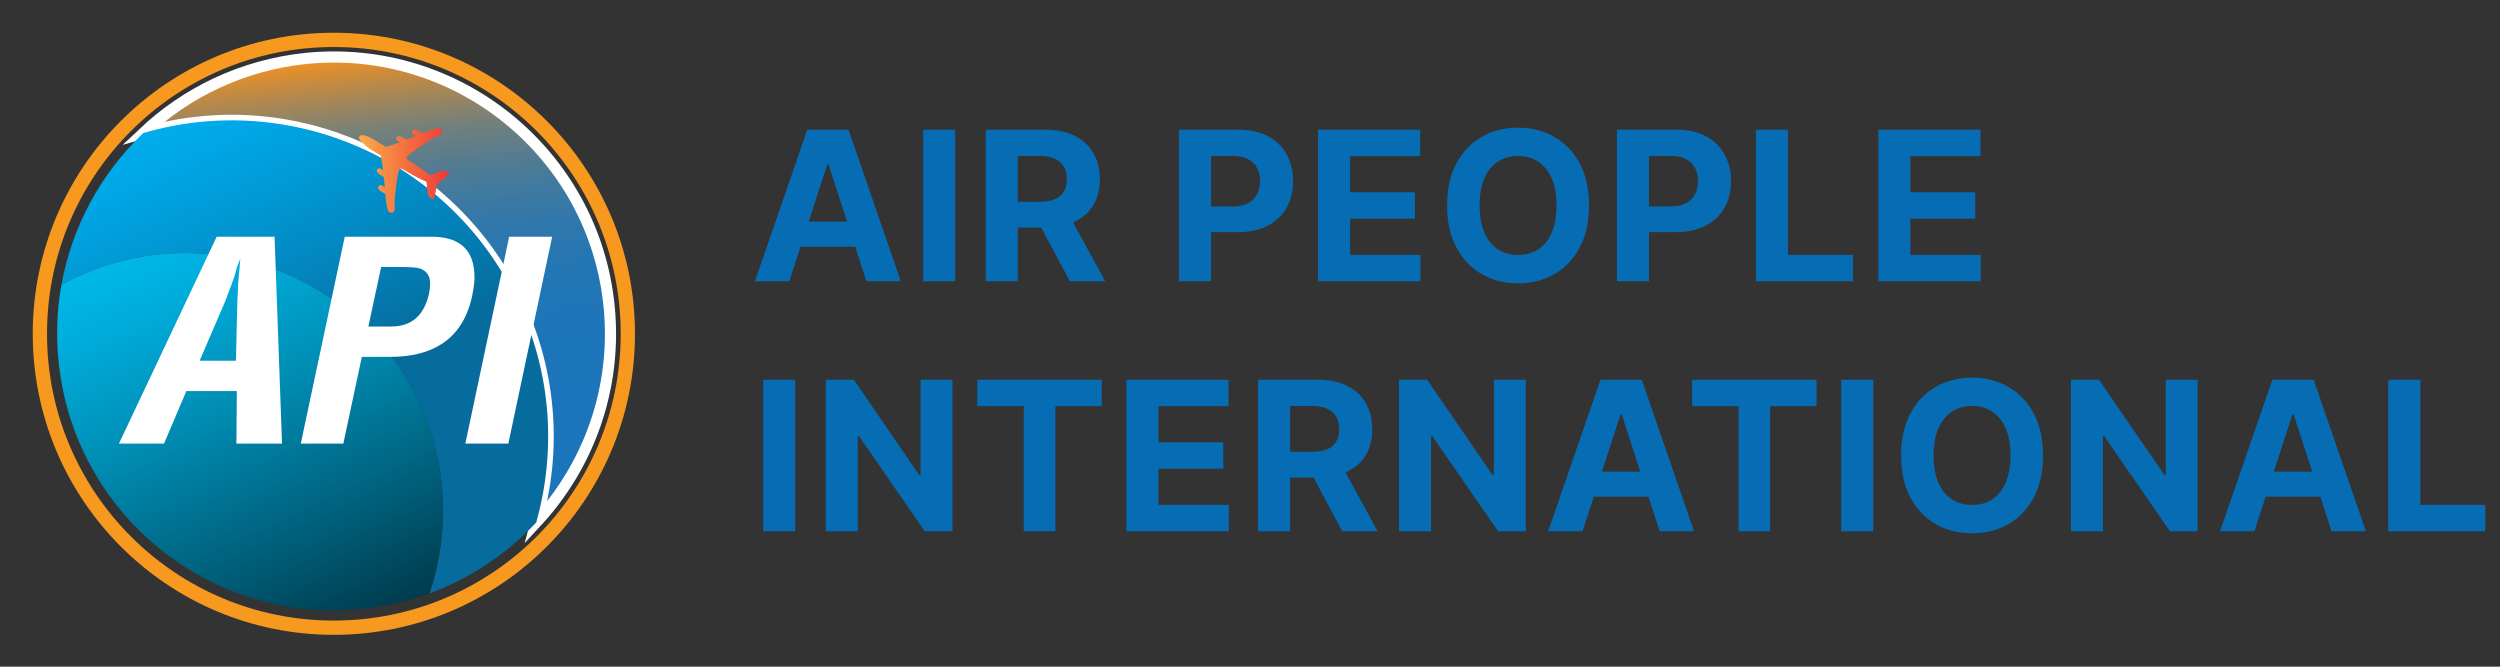 <svg xmlns:xlink="http://www.w3.org/1999/xlink" xmlns="http://www.w3.org/2000/svg" width="240" height="64" viewBox="0 0 240 64" fill="none"><rect x="0" y="0" width="240" height="64" fill="#333333" stroke="none"/><g clip-path="url(#clip0_1077_11040)"><path d="M13.754 12.772C27.918 8.622 43.37 15.318 49.781 29.111C52.972 35.957 53.385 43.392 51.48 50.148C56.506 44.736 59.276 37.269 58.468 29.333C56.976 14.742 43.934 4.123 29.335 5.612C23.263 6.253 17.876 8.872 13.754 12.772Z" fill="url(#paint0_linear_1077_11040)"/><path d="M13.754 12.772C27.918 8.622 43.37 15.318 49.781 29.111C52.972 35.957 53.385 43.392 51.48 50.148C56.506 44.736 59.276 37.269 58.468 29.333C56.976 14.742 43.934 4.123 29.335 5.612C23.263 6.253 17.876 8.872 13.754 12.772Z" fill="url(#paint1_linear_1077_11040)" stroke="white" stroke-width="1.07" stroke-miterlimit="10"/><path d="M13.754 12.771C9.726 16.622 6.908 21.698 5.902 27.335C6.368 27.09 6.845 26.84 7.335 26.609C19.724 20.838 34.449 26.209 40.215 38.594C43.013 44.605 43.19 51.147 41.23 56.968C45.182 55.505 48.695 53.14 51.481 50.149C53.385 43.393 52.972 35.957 49.781 29.111C43.371 15.319 27.92 8.623 13.754 12.772V12.771Z" fill="url(#paint2_linear_1077_11040)"/><path d="M34.744 58.457C37.008 58.225 39.181 57.712 41.227 56.968C43.186 51.147 43.009 44.606 40.212 38.594C34.447 26.21 19.722 20.84 7.332 26.609C6.842 26.841 6.365 27.09 5.899 27.335C5.469 29.724 5.364 32.212 5.629 34.745C7.114 49.34 20.153 59.955 34.744 58.457Z" fill="url(#paint3_linear_1077_11040)"/><path d="M22.695 42.585L22.734 37.542H17.892L15.744 42.585H11.418L20.802 22.724H26.357L27.074 42.585H22.695ZM22.783 28.988C22.797 28.597 22.83 28.176 22.847 27.699C22.853 27.24 22.888 26.741 22.954 26.209C22.979 25.955 23.018 25.524 23.067 24.911H23.038C22.921 25.192 22.831 25.433 22.752 25.637C22.688 25.851 22.642 26.037 22.604 26.209C22.418 26.823 22.072 27.753 21.593 28.988L19.163 34.632H22.648L22.784 28.988H22.783Z" fill="white"/><path d="M45.34 28.343C44.886 30.518 43.891 32.098 42.314 33.074C41.077 33.851 39.465 34.26 37.478 34.26H34.735L32.961 42.585H28.875L33.098 22.724H41.424C44.175 22.724 45.553 24.022 45.553 26.633C45.553 26.919 45.531 27.196 45.486 27.472C45.446 27.754 45.4 28.045 45.339 28.344L45.34 28.343ZM41.179 28.23C41.254 27.831 41.294 27.509 41.294 27.222C41.294 26.491 40.969 26.015 40.327 25.779C40 25.679 39.365 25.629 38.434 25.629H36.589L35.364 31.344H37.549C39.492 31.344 40.692 30.314 41.178 28.23H41.179Z" fill="white"/><path d="M44.672 42.585L48.881 22.724H53.009L48.801 42.585H44.672Z" fill="white"/><path fill-rule="evenodd" clip-rule="evenodd" d="M36.787 16.34L36.581 16.213C36.417 16.118 36.297 16.132 36.206 16.272C36.11 16.44 36.21 16.622 36.523 16.798L36.85 17.012L36.94 17.966L36.709 17.812C36.547 17.726 36.425 17.744 36.341 17.889C36.253 18.049 36.309 18.193 36.522 18.329L36.992 18.629C37.089 19.687 37.212 20.277 37.353 20.364C37.431 20.405 37.517 20.422 37.626 20.414C37.744 20.405 37.807 20.369 37.844 20.301C37.892 20.242 37.892 20.042 37.892 19.679C37.878 19.325 37.923 18.698 38.04 17.8C38.155 16.91 38.258 16.402 38.337 16.252C38.394 16.147 38.564 16.184 38.855 16.352C39.779 16.91 40.469 17.269 40.921 17.436C40.948 17.491 40.97 17.727 40.998 18.081C41.026 18.453 41.064 18.68 41.1 18.767C41.135 18.862 41.25 18.961 41.417 19.07C41.522 19.125 41.585 19.143 41.631 19.134C41.697 19.025 41.813 18.521 41.968 17.659C42.626 17.178 43.018 16.851 43.13 16.674C43.118 16.624 43.06 16.574 42.961 16.519C42.786 16.406 42.652 16.36 42.562 16.37C42.469 16.37 42.249 16.451 41.904 16.592C41.567 16.737 41.347 16.823 41.286 16.833C40.928 16.51 40.485 16.192 39.965 15.866C39.447 15.539 39.143 15.348 39.093 15.27C39.023 15.202 39.019 15.138 39.052 15.079C39.139 14.935 39.551 14.612 40.289 14.094C41.042 13.59 41.566 13.249 41.891 13.1C42.207 12.946 42.38 12.846 42.418 12.773C42.457 12.718 42.457 12.636 42.412 12.527C42.369 12.432 42.315 12.364 42.239 12.319C42.103 12.228 41.529 12.387 40.534 12.79L40.069 12.504C39.843 12.372 39.691 12.386 39.592 12.555C39.496 12.695 39.53 12.822 39.691 12.909L39.911 13.041L39.035 13.405L38.704 13.214C38.393 13.019 38.2 13.014 38.098 13.173C37.999 13.318 38.053 13.432 38.207 13.541L38.414 13.664L37.066 14.108L36.046 13.491C35.179 12.959 34.654 12.846 34.473 13.132C34.41 13.251 34.532 13.45 34.837 13.736C35.131 14.012 35.382 14.222 35.547 14.33L36.566 14.934L36.786 16.341L36.787 16.34Z" fill="url(#paint4_linear_1077_11040)"/><path d="M60.273 32.043C60.273 47.624 47.627 60.259 32.041 60.259C16.456 60.259 3.828 47.624 3.828 32.043C3.828 16.462 16.452 3.828 32.041 3.828C47.631 3.828 60.273 16.458 60.273 32.043Z" stroke="#F7991F" stroke-width="1.37" stroke-miterlimit="10"/></g><path d="M75.771 27H72.476L77.497 12.454H81.46L86.474 27H83.179L79.535 15.778H79.422L75.771 27ZM75.565 21.283H83.349V23.683H75.565V21.283ZM91.7 12.454V27H88.625V12.454H91.7ZM94.631 27V12.454H100.369C101.468 12.454 102.405 12.651 103.182 13.044C103.963 13.432 104.557 13.984 104.964 14.699C105.376 15.409 105.582 16.245 105.582 17.206C105.582 18.172 105.374 19.003 104.957 19.699C104.541 20.39 103.937 20.921 103.146 21.29C102.36 21.659 101.409 21.844 100.291 21.844H96.449V19.372H99.794C100.381 19.372 100.869 19.292 101.257 19.131C101.645 18.97 101.934 18.728 102.124 18.406C102.318 18.084 102.415 17.684 102.415 17.206C102.415 16.723 102.318 16.316 102.124 15.984C101.934 15.653 101.643 15.402 101.25 15.232C100.862 15.056 100.372 14.969 99.78 14.969H97.706V27H94.631ZM102.486 20.381L106.101 27H102.706L99.169 20.381H102.486ZM113.185 27V12.454H118.923C120.026 12.454 120.966 12.665 121.743 13.087C122.519 13.503 123.111 14.083 123.518 14.827C123.93 15.565 124.136 16.418 124.136 17.384C124.136 18.349 123.928 19.202 123.511 19.94C123.095 20.679 122.491 21.254 121.7 21.666C120.914 22.078 119.962 22.284 118.845 22.284H115.187V19.82H118.348C118.94 19.82 119.427 19.718 119.811 19.514C120.199 19.306 120.488 19.019 120.677 18.655C120.872 18.285 120.969 17.862 120.969 17.384C120.969 16.901 120.872 16.479 120.677 16.119C120.488 15.755 120.199 15.473 119.811 15.274C119.423 15.07 118.93 14.969 118.334 14.969H116.26V27H113.185ZM126.534 27V12.454H136.335V14.99H129.609V18.456H135.831V20.991H129.609V24.465H136.363V27H126.534ZM152.546 19.727C152.546 21.313 152.246 22.663 151.644 23.776C151.048 24.888 150.233 25.738 149.201 26.325C148.174 26.908 147.018 27.199 145.735 27.199C144.443 27.199 143.283 26.905 142.255 26.318C141.228 25.731 140.416 24.881 139.819 23.768C139.222 22.656 138.924 21.309 138.924 19.727C138.924 18.141 139.222 16.792 139.819 15.679C140.416 14.566 141.228 13.719 142.255 13.136C143.283 12.549 144.443 12.256 145.735 12.256C147.018 12.256 148.174 12.549 149.201 13.136C150.233 13.719 151.048 14.566 151.644 15.679C152.246 16.792 152.546 18.141 152.546 19.727ZM149.428 19.727C149.428 18.7 149.275 17.833 148.967 17.128C148.664 16.422 148.235 15.887 147.681 15.523C147.127 15.158 146.479 14.976 145.735 14.976C144.992 14.976 144.343 15.158 143.789 15.523C143.235 15.887 142.804 16.422 142.497 17.128C142.194 17.833 142.042 18.7 142.042 19.727C142.042 20.755 142.194 21.621 142.497 22.327C142.804 23.032 143.235 23.567 143.789 23.932C144.343 24.296 144.992 24.479 145.735 24.479C146.479 24.479 147.127 24.296 147.681 23.932C148.235 23.567 148.664 23.032 148.967 22.327C149.275 21.621 149.428 20.755 149.428 19.727ZM155.224 27V12.454H160.963C162.066 12.454 163.006 12.665 163.783 13.087C164.559 13.503 165.151 14.083 165.558 14.827C165.97 15.565 166.176 16.418 166.176 17.384C166.176 18.349 165.968 19.202 165.551 19.94C165.134 20.679 164.531 21.254 163.74 21.666C162.954 22.078 162.002 22.284 160.885 22.284H157.227V19.82H160.388C160.98 19.82 161.467 19.718 161.851 19.514C162.239 19.306 162.528 19.019 162.717 18.655C162.911 18.285 163.008 17.862 163.008 17.384C163.008 16.901 162.911 16.479 162.717 16.119C162.528 15.755 162.239 15.473 161.851 15.274C161.463 15.07 160.97 14.969 160.374 14.969H158.3V27H155.224ZM168.574 27V12.454H171.649V24.465H177.885V27H168.574ZM180.321 27V12.454H190.122V14.99H183.397V18.456H189.618V20.991H183.397V24.465H190.151V27H180.321ZM76.34 36.455V51H73.264V36.455H76.34ZM91.436 36.455V51H88.78L82.451 41.845H82.345V51H79.27V36.455H81.969L88.247 45.602H88.375V36.455H91.436ZM93.823 38.99V36.455H105.769V38.99H101.316V51H98.276V38.99H93.823ZM108.136 51V36.455H117.937V38.99H111.211V42.456H117.433V44.992H111.211V48.465H117.966V51H108.136ZM120.782 51V36.455H126.521C127.619 36.455 128.557 36.651 129.333 37.044C130.115 37.432 130.709 37.984 131.116 38.699C131.528 39.409 131.734 40.245 131.734 41.206C131.734 42.172 131.526 43.003 131.109 43.699C130.692 44.39 130.089 44.92 129.298 45.29C128.512 45.659 127.56 45.844 126.443 45.844H122.6V43.372H125.946C126.533 43.372 127.02 43.292 127.409 43.131C127.797 42.97 128.086 42.728 128.275 42.406C128.469 42.084 128.566 41.684 128.566 41.206C128.566 40.723 128.469 40.316 128.275 39.984C128.086 39.653 127.794 39.402 127.401 39.231C127.013 39.056 126.523 38.969 125.931 38.969H123.857V51H120.782ZM128.637 44.381L132.252 51H128.857L125.321 44.381H128.637ZM146.473 36.455V51H143.817L137.489 41.845H137.382V51H134.307V36.455H137.006L143.284 45.602H143.412V36.455H146.473ZM151.921 51H148.626L153.647 36.455H157.61L162.624 51H159.329L155.686 39.778H155.572L151.921 51ZM151.715 45.283H159.499V47.683H151.715V45.283ZM162.444 38.99V36.455H174.39V38.99H169.937V51H166.897V38.99H162.444ZM179.832 36.455V51H176.757V36.455H179.832ZM196.129 43.727C196.129 45.313 195.828 46.663 195.227 47.776C194.631 48.888 193.816 49.738 192.784 50.325C191.756 50.908 190.601 51.199 189.318 51.199C188.025 51.199 186.865 50.905 185.838 50.318C184.81 49.731 183.998 48.881 183.402 47.769C182.805 46.656 182.507 45.309 182.507 43.727C182.507 42.141 182.805 40.792 183.402 39.679C183.998 38.566 184.81 37.719 185.838 37.136C186.865 36.549 188.025 36.256 189.318 36.256C190.601 36.256 191.756 36.549 192.784 37.136C193.816 37.719 194.631 38.566 195.227 39.679C195.828 40.792 196.129 42.141 196.129 43.727ZM193.011 43.727C193.011 42.7 192.857 41.833 192.55 41.128C192.247 40.422 191.818 39.887 191.264 39.523C190.71 39.158 190.061 38.976 189.318 38.976C188.575 38.976 187.926 39.158 187.372 39.523C186.818 39.887 186.387 40.422 186.079 41.128C185.776 41.833 185.625 42.7 185.625 43.727C185.625 44.755 185.776 45.621 186.079 46.327C186.387 47.032 186.818 47.567 187.372 47.932C187.926 48.296 188.575 48.479 189.318 48.479C190.061 48.479 190.71 48.296 191.264 47.932C191.818 47.567 192.247 47.032 192.55 46.327C192.857 45.621 193.011 44.755 193.011 43.727ZM210.973 36.455V51H208.317L201.989 41.845H201.882V51H198.807V36.455H201.506L207.784 45.602H207.912V36.455H210.973ZM216.421 51H213.126L218.147 36.455H222.11L227.124 51H223.829L220.186 39.778H220.072L216.421 51ZM216.215 45.283H223.999V47.683H216.215V45.283ZM229.275 51V36.455H232.35V48.465H238.586V51H229.275Z" fill="#066db5"/><defs><linearGradient id="paint0_linear_1077_11040" x1="39.876" y1="57.938" x2="34.46" y2="5.077" gradientUnits="userSpaceOnUse"><stop offset="0" stop-color="#223F87"/><stop offset="1" stop-color="#0087BE"/></linearGradient><linearGradient id="paint1_linear_1077_11040" x1="39.206" y1="51.395" x2="34.46" y2="5.077" gradientUnits="userSpaceOnUse"><stop offset="0" stop-color="#1B75BB"/><stop offset="0.37" stop-color="#1C75B9"/><stop offset="0.51" stop-color="#2376B4"/><stop offset="0.61" stop-color="#2F77AC"/><stop offset="0.69" stop-color="#407A9F"/><stop offset="0.76" stop-color="#577C8F"/><stop offset="0.83" stop-color="#72807C"/><stop offset="0.88" stop-color="#938464"/><stop offset="0.93" stop-color="#B98949"/><stop offset="0.98" stop-color="#E38F2B"/><stop offset="1" stop-color="#F6921E"/></linearGradient><linearGradient id="paint2_linear_1077_11040" x1="41.267" y1="57.059" x2="19.429" y2="10.142" gradientUnits="userSpaceOnUse"><stop offset="0.44" stop-color="#056C9D"/><stop offset="0.62" stop-color="#0383BA"/><stop offset="0.87" stop-color="#00A1DF"/><stop offset="1" stop-color="#00ADEE"/></linearGradient><linearGradient id="paint3_linear_1077_11040" x1="33.284" y1="60.676" x2="15.634" y2="22.756" gradientUnits="userSpaceOnUse"><stop offset="0" stop-color="#003B4D"/><stop offset="0.24" stop-color="#005E79"/><stop offset="0.6" stop-color="#008EB5"/><stop offset="0.86" stop-color="#00ACDA"/><stop offset="1" stop-color="#00B8E9"/></linearGradient><linearGradient id="paint4_linear_1077_11040" x1="34.457" y1="16.354" x2="43.129" y2="16.354" gradientUnits="userSpaceOnUse"><stop offset="0" stop-color="#FAAC48"/><stop offset="1" stop-color="#EE3939"/></linearGradient><clipPath id="clip0_1077_11040"><rect width="64" height="64" fill="white"/></clipPath></defs></svg>